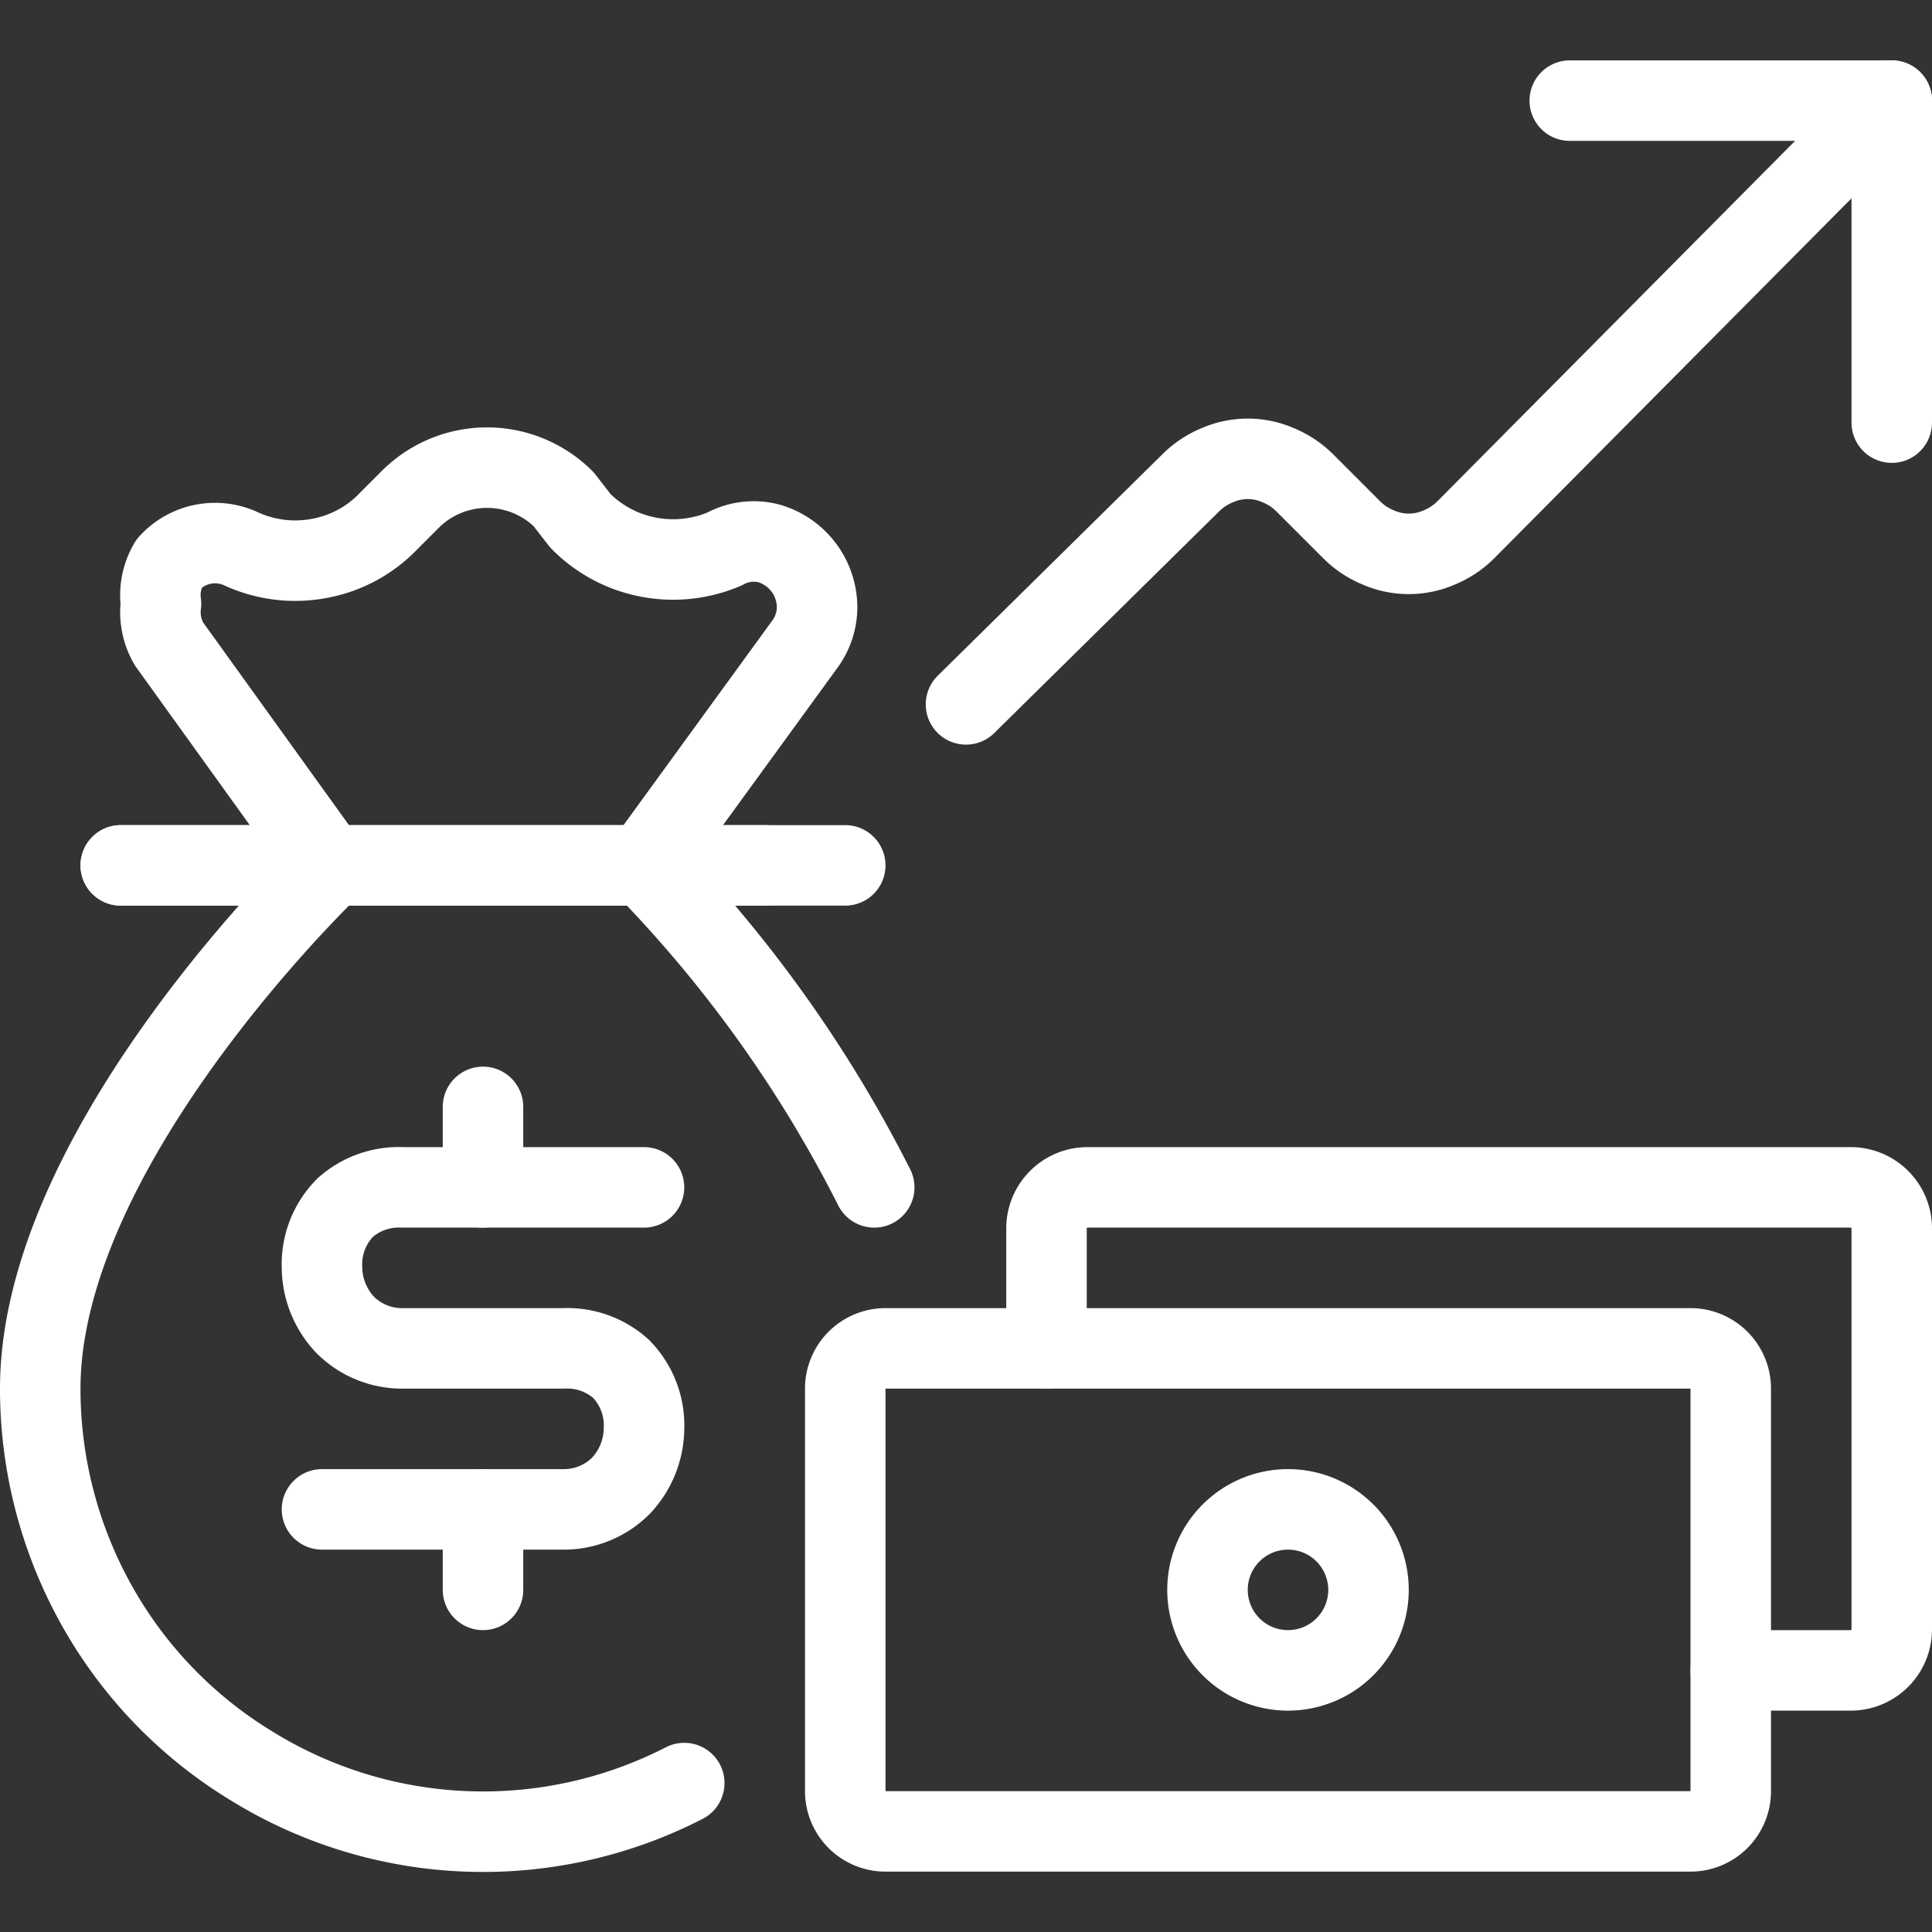 <svg id="Layer_1" data-name="Layer 1" xmlns="http://www.w3.org/2000/svg" viewBox="0 0 24 24"><rect x="0" y="0" width="24" height="24" fill="#333333" stroke="none"/><defs><style>.cls-1{fill:none;stroke:#fff;stroke-linecap:round;stroke-linejoin:round;}</style></defs><path class="cls-1" d="M1.5,10.75h8"/><path class="cls-1" d="M21,16.75H11a.5.5,0,0,0-.5.5v5a.5.5,0,0,0,.5.5H21a.5.5,0,0,0,.5-.5v-5A.5.5,0,0,0,21,16.75Z"/><path class="cls-1" d="M16,20.75a1,1,0,1,0-1-1A1,1,0,0,0,16,20.75Z"/><path class="cls-1" d="M12,8.75,14.79,6a1,1,0,0,1,.33-.22.94.94,0,0,1,.76,0,1,1,0,0,1,.33.22l.58.58a1,1,0,0,0,.33.22.94.94,0,0,0,.76,0,1,1,0,0,0,.33-.22L23.5,1.25"/><path class="cls-1" d="M19.5,1.25h4v4"/><path class="cls-1" d="M13,16.75v-1.5a.51.51,0,0,1,.5-.5H23a.51.51,0,0,1,.5.5v5a.51.51,0,0,1-.5.5H21.5"/><path class="cls-1" d="M10.86,14.75a16.14,16.14,0,0,0-2.86-4L10,8a.78.78,0,0,0,.15-.47.83.83,0,0,0-.6-.78A.75.75,0,0,0,9,6.82a1.63,1.63,0,0,1-.95.1,1.61,1.61,0,0,1-.84-.45L7,6.2a1.35,1.35,0,0,0-1.9,0l-.27.27A1.58,1.58,0,0,1,4,6.93a1.61,1.61,0,0,1-1-.11A.77.77,0,0,0,2.1,7,.77.77,0,0,0,2,7.5.78.78,0,0,0,2.1,8l2,2.78S.5,14.21.5,17.25a5.51,5.51,0,0,0,.7,2.69,5.44,5.44,0,0,0,1.93,2,5.47,5.47,0,0,0,5.37.21"/><path class="cls-1" d="M1.5,10.75h9"/><path class="cls-1" d="M6,18.75v1"/><path class="cls-1" d="M6,13.75v1"/><path class="cls-1" d="M4,18.75H7a1,1,0,0,0,.71-.29A1.05,1.05,0,0,0,8,17.75,1,1,0,0,0,7.71,17,1,1,0,0,0,7,16.75H5a1,1,0,0,1-.71-.29A1.05,1.05,0,0,1,4,15.75,1,1,0,0,1,4.29,15,1,1,0,0,1,5,14.75H8"/></svg>